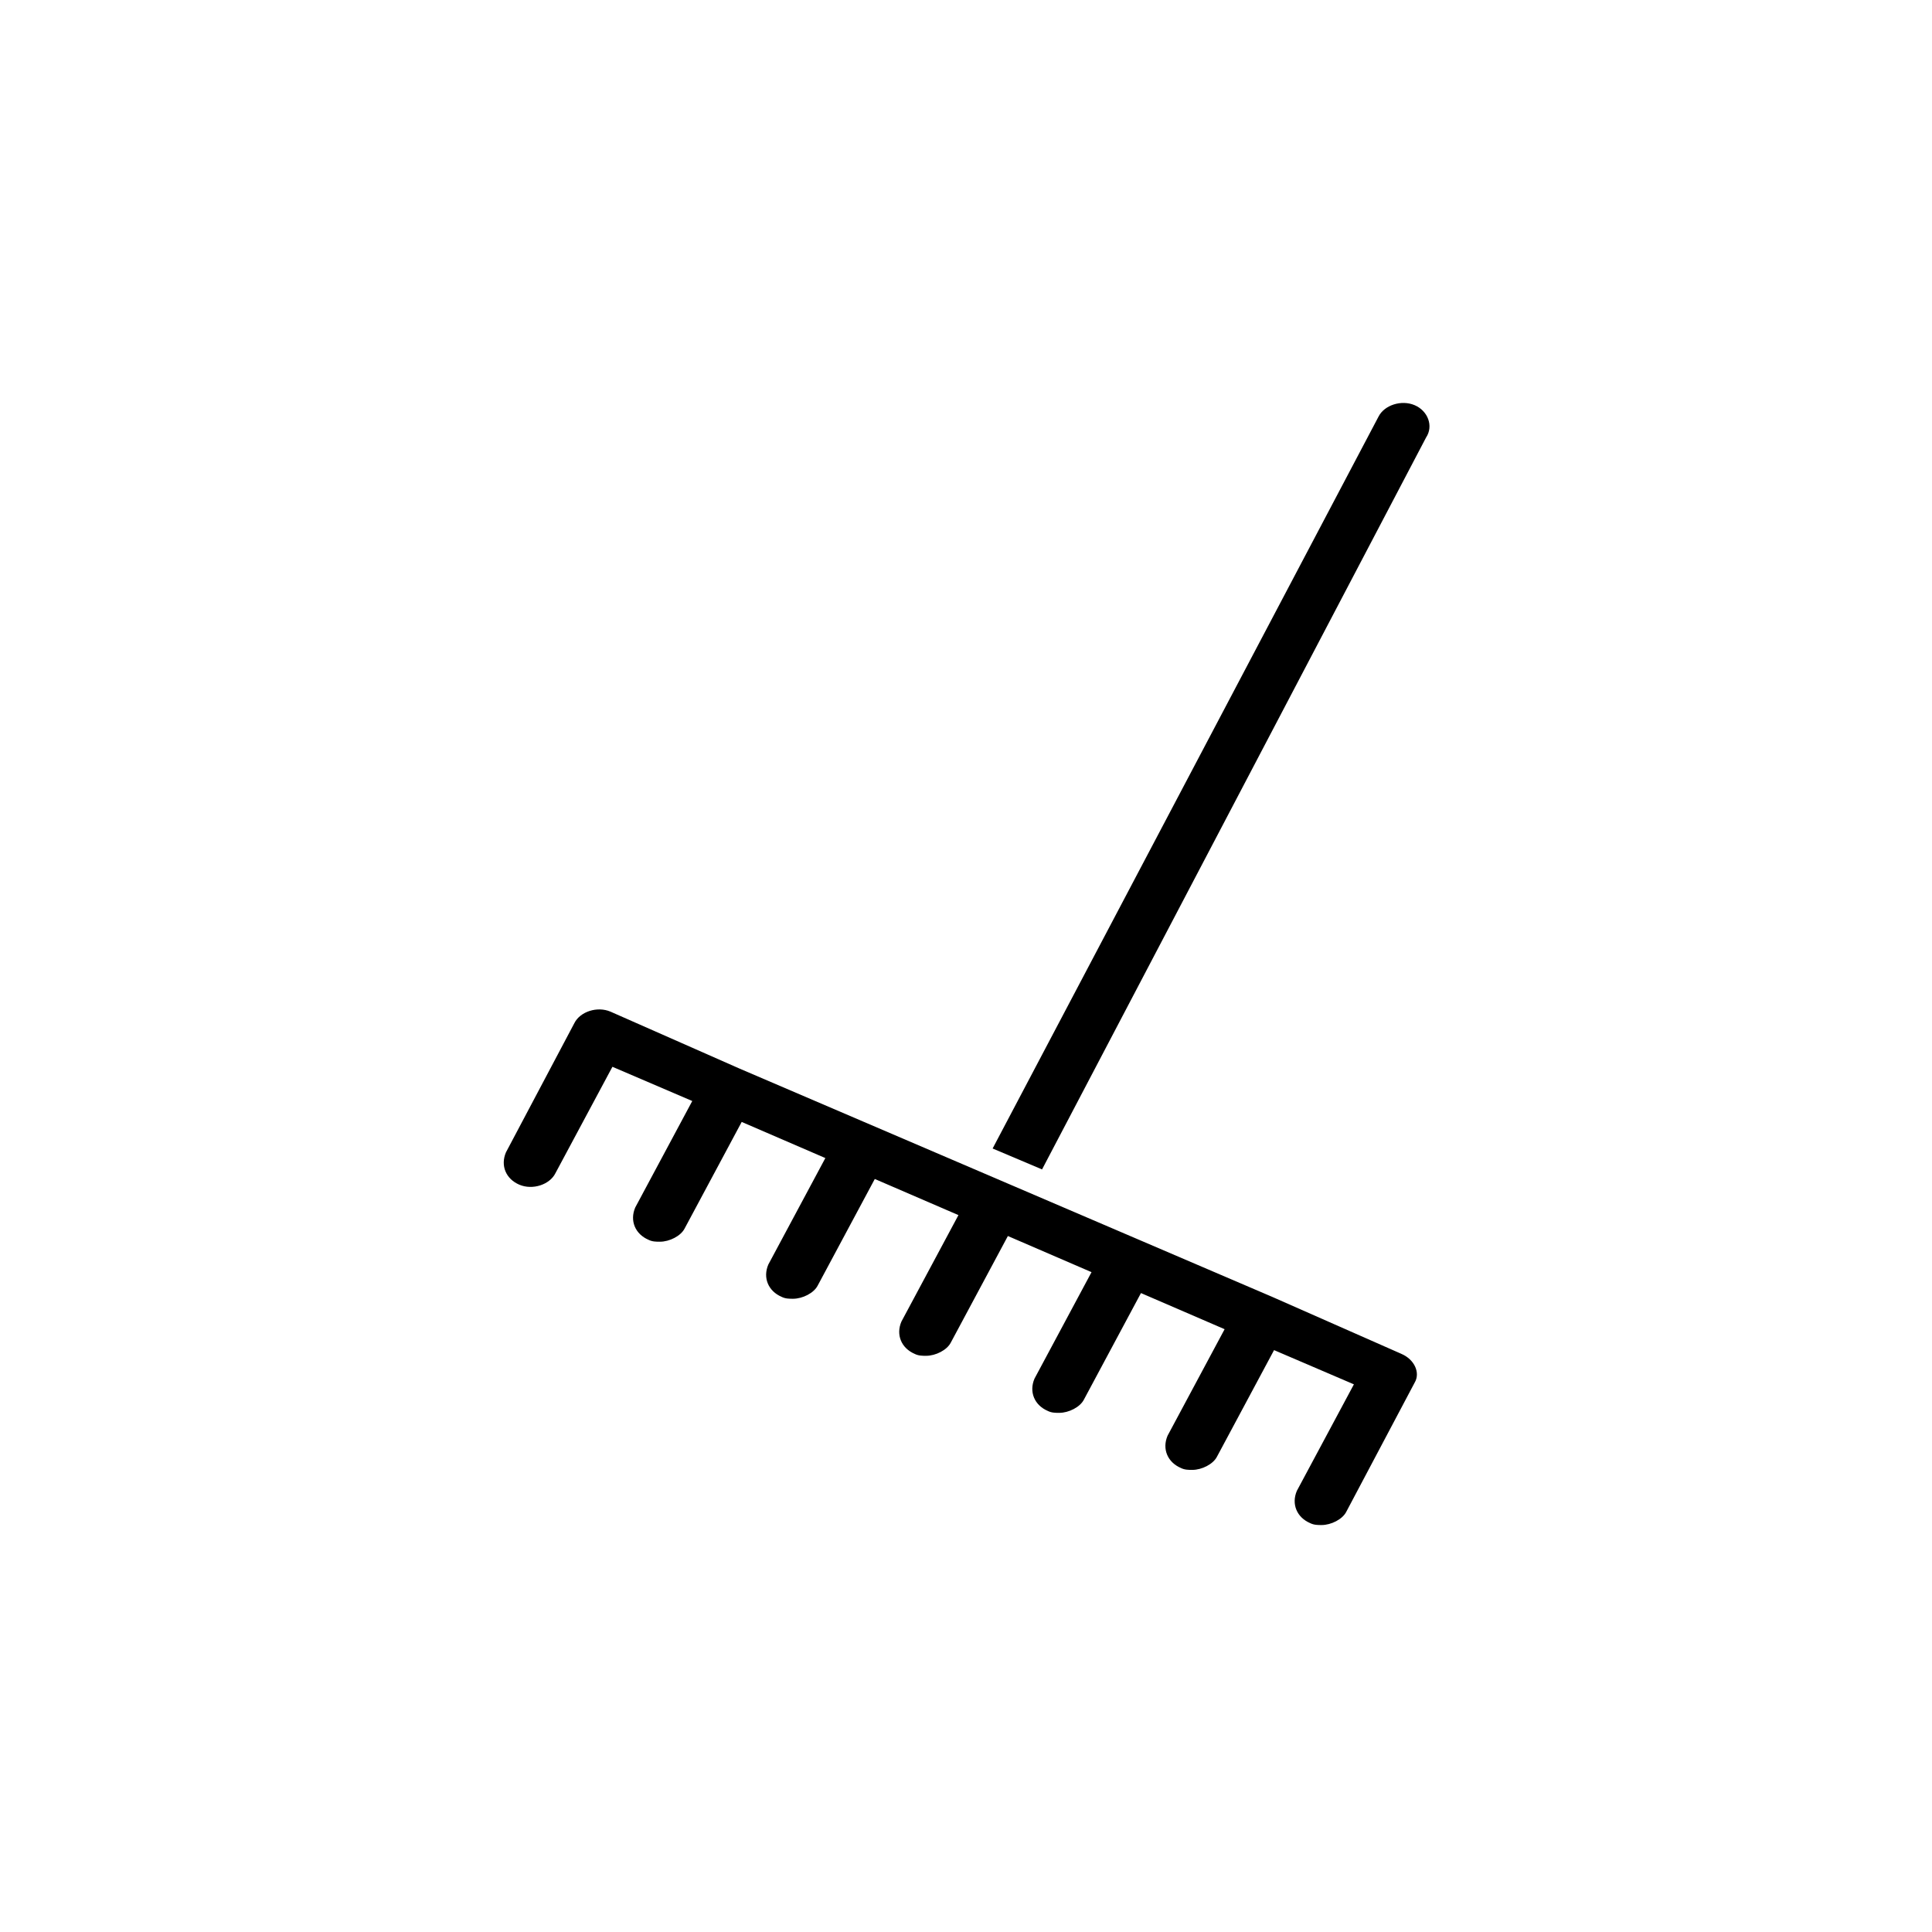 <?xml version="1.0" encoding="UTF-8"?>
<!-- Uploaded to: SVG Repo, www.svgrepo.com, Generator: SVG Repo Mixer Tools -->
<svg fill="#000000" width="800px" height="800px" version="1.1" viewBox="144 144 512 512" xmlns="http://www.w3.org/2000/svg">
 <g>
  <path d="m515.37 502.78-34.258-15.113-141.06-60.453-34.258-15.113c-3.527-1.512-8.062 0-9.574 3.023l-18.137 34.258c-1.512 3.527 0 7.055 3.527 8.566 3.527 1.512 8.062 0 9.574-3.023l15.113-28.215 21.16 9.07-15.113 28.215c-1.512 3.527 0 7.055 3.527 8.566 1.008 0.504 2.016 0.504 3.023 0.504 2.519 0 5.543-1.512 6.551-3.527l15.113-28.215 22.168 9.574-15.113 28.215c-1.512 3.527 0 7.055 3.527 8.566 1.008 0.504 2.016 0.504 3.023 0.504 2.519 0 5.543-1.512 6.551-3.527l15.113-28.215 22.168 9.574-15.113 28.215c-1.512 3.527 0 7.055 3.527 8.566 1.008 0.504 2.016 0.504 3.023 0.504 2.519 0 5.543-1.512 6.551-3.527l15.113-28.215 22.168 9.574-15.113 28.215c-1.512 3.527 0 7.055 3.527 8.566 1.008 0.504 2.016 0.504 3.023 0.504 2.519 0 5.543-1.512 6.551-3.527l15.113-28.215 22.168 9.574-15.113 28.215c-1.512 3.527 0 7.055 3.527 8.566 1.008 0.504 2.016 0.504 3.023 0.504 2.519 0 5.543-1.512 6.551-3.527l15.113-28.215 21.16 9.07-15.113 28.215c-1.512 3.527 0 7.055 3.527 8.566 1.008 0.504 2.016 0.504 3.023 0.504 2.519 0 5.543-1.512 6.551-3.527l18.137-34.258c1.488-2.547-0.023-6.074-3.551-7.582z"/>
  <path d="m518.9 251.38c-3.527-1.512-8.062 0-9.574 3.023l-102.27 193.96 13.098 5.543 101.77-193.96c2.019-3.023 0.508-7.055-3.019-8.566z"/>
 </g>
</svg>